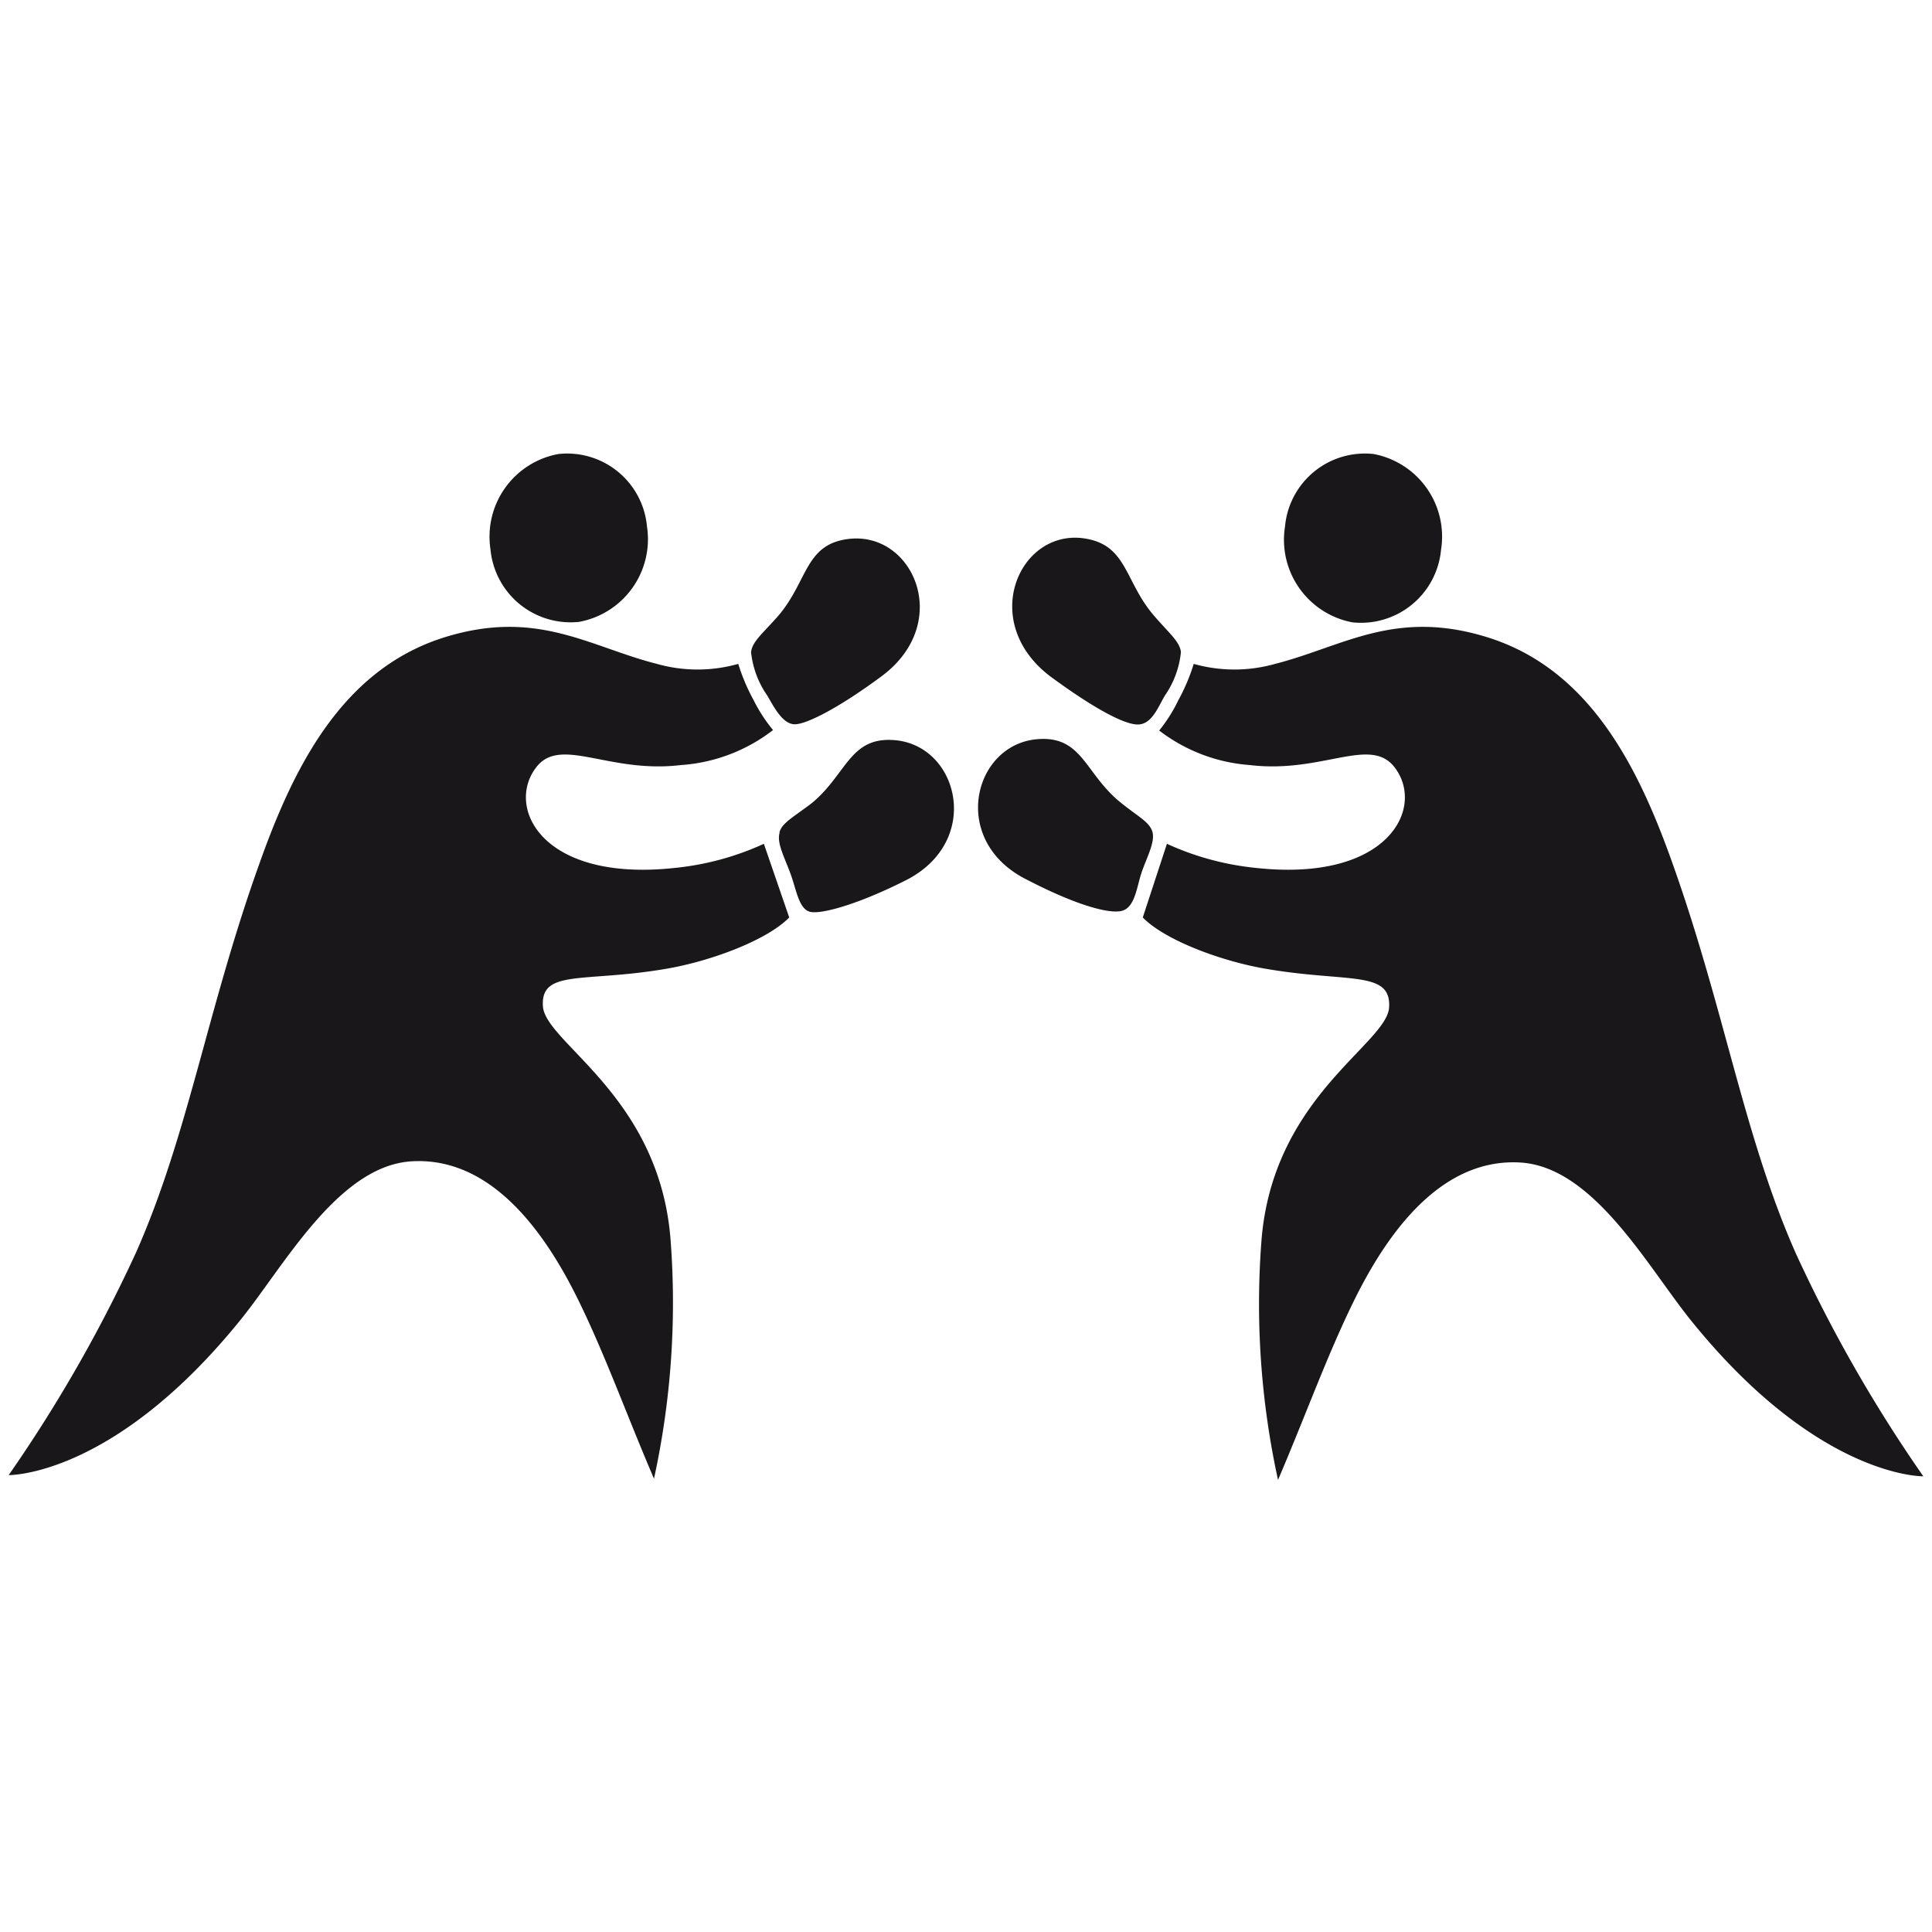 <svg id="Livello_1" data-name="Livello 1" xmlns="http://www.w3.org/2000/svg" viewBox="0 0 80 80"><defs><style>.cls-1{fill:#1a171b;}</style></defs><title>muay-thai</title><path class="cls-1" d="M52.5,40.13c-1.9-.31-4.27-1.2-5.18-2.14l1-3.05a11.6,11.6,0,0,0,3.7,1c5.46.59,7-2.48,5.74-4.15-1-1.34-3,.25-6-.11A7,7,0,0,1,48,30.25,6.42,6.42,0,0,0,48.79,29a8.09,8.09,0,0,0,.64-1.51,6.2,6.2,0,0,0,3.37,0c2.83-.72,5-2.32,8.89-1.07,4.19,1.36,6.18,5.41,7.59,9.4,2.15,6.06,2.93,11.23,5.09,16.1a60,60,0,0,0,5.27,9.21s-4.36.09-9.65-6.49c-1.78-2.22-4-6.29-7-6.5-3.29-.22-5.52,2.87-6.91,5.69-1.12,2.27-2,4.74-3.16,7.45a34.17,34.17,0,0,1-.69-9.85c.44-6,5.2-8.19,5.29-9.72S55.84,40.69,52.5,40.13ZM56.88,18.8a3.32,3.32,0,0,0-3.67,3A3.48,3.48,0,0,0,56,25.77a3.33,3.33,0,0,0,3.67-3A3.48,3.48,0,0,0,56.88,18.8Zm-9.09,6.7c-1.26-1.46-1.1-3-3-3.22C42.16,22,40.55,25.77,43.48,28c1.75,1.29,3.05,2,3.63,2s.84-.71,1.12-1.19A3.83,3.83,0,0,0,48.9,27C48.85,26.57,48.43,26.24,47.79,25.5Zm-1.4,7.72c-1.48-1.2-1.57-2.78-3.46-2.61-2.65.24-3.63,4.24-.38,5.83,1.93,1,3.33,1.41,3.89,1.28s.63-1,.83-1.59.57-1.26.45-1.68S47.14,33.83,46.39,33.22ZM27.5,40.13c1.9-.31,4.27-1.2,5.18-2.14l-1.05-3.05a11.6,11.6,0,0,1-3.7,1c-5.46.59-7-2.48-5.74-4.15,1-1.34,3,.25,6-.11a7,7,0,0,0,3.82-1.45A6.42,6.42,0,0,1,31.21,29a8.09,8.09,0,0,1-.64-1.51,6.2,6.2,0,0,1-3.37,0c-2.83-.72-5-2.32-8.89-1.07-4.19,1.36-6.18,5.41-7.59,9.4C8.57,41.83,7.79,47,5.63,51.87A60,60,0,0,1,.36,61.08s4.36.09,9.65-6.49c1.78-2.22,4-6.29,7-6.5,3.29-.22,5.52,2.87,6.91,5.69,1.12,2.27,2,4.74,3.16,7.45a34.17,34.17,0,0,0,.69-9.85c-.44-6-5.2-8.19-5.29-9.72S24.16,40.69,27.5,40.13ZM20.31,22.75a3.33,3.33,0,0,0,3.67,3,3.48,3.48,0,0,0,2.81-3.95,3.32,3.32,0,0,0-3.67-3A3.48,3.48,0,0,0,20.31,22.75ZM31.1,27a3.83,3.83,0,0,0,.67,1.8c.28.48.63,1.17,1.12,1.19s1.88-.7,3.63-2c2.93-2.19,1.32-5.94-1.32-5.68-1.89.19-1.73,1.76-3,3.22C31.57,26.24,31.15,26.57,31.1,27Zm1.18,7.49c-.12.42.2,1,.45,1.68s.35,1.49.83,1.59,2-.33,3.89-1.28c3.25-1.59,2.27-5.59-.38-5.83-1.89-.17-2,1.41-3.46,2.61C32.86,33.83,32.39,34.07,32.28,34.45Z"/></svg>